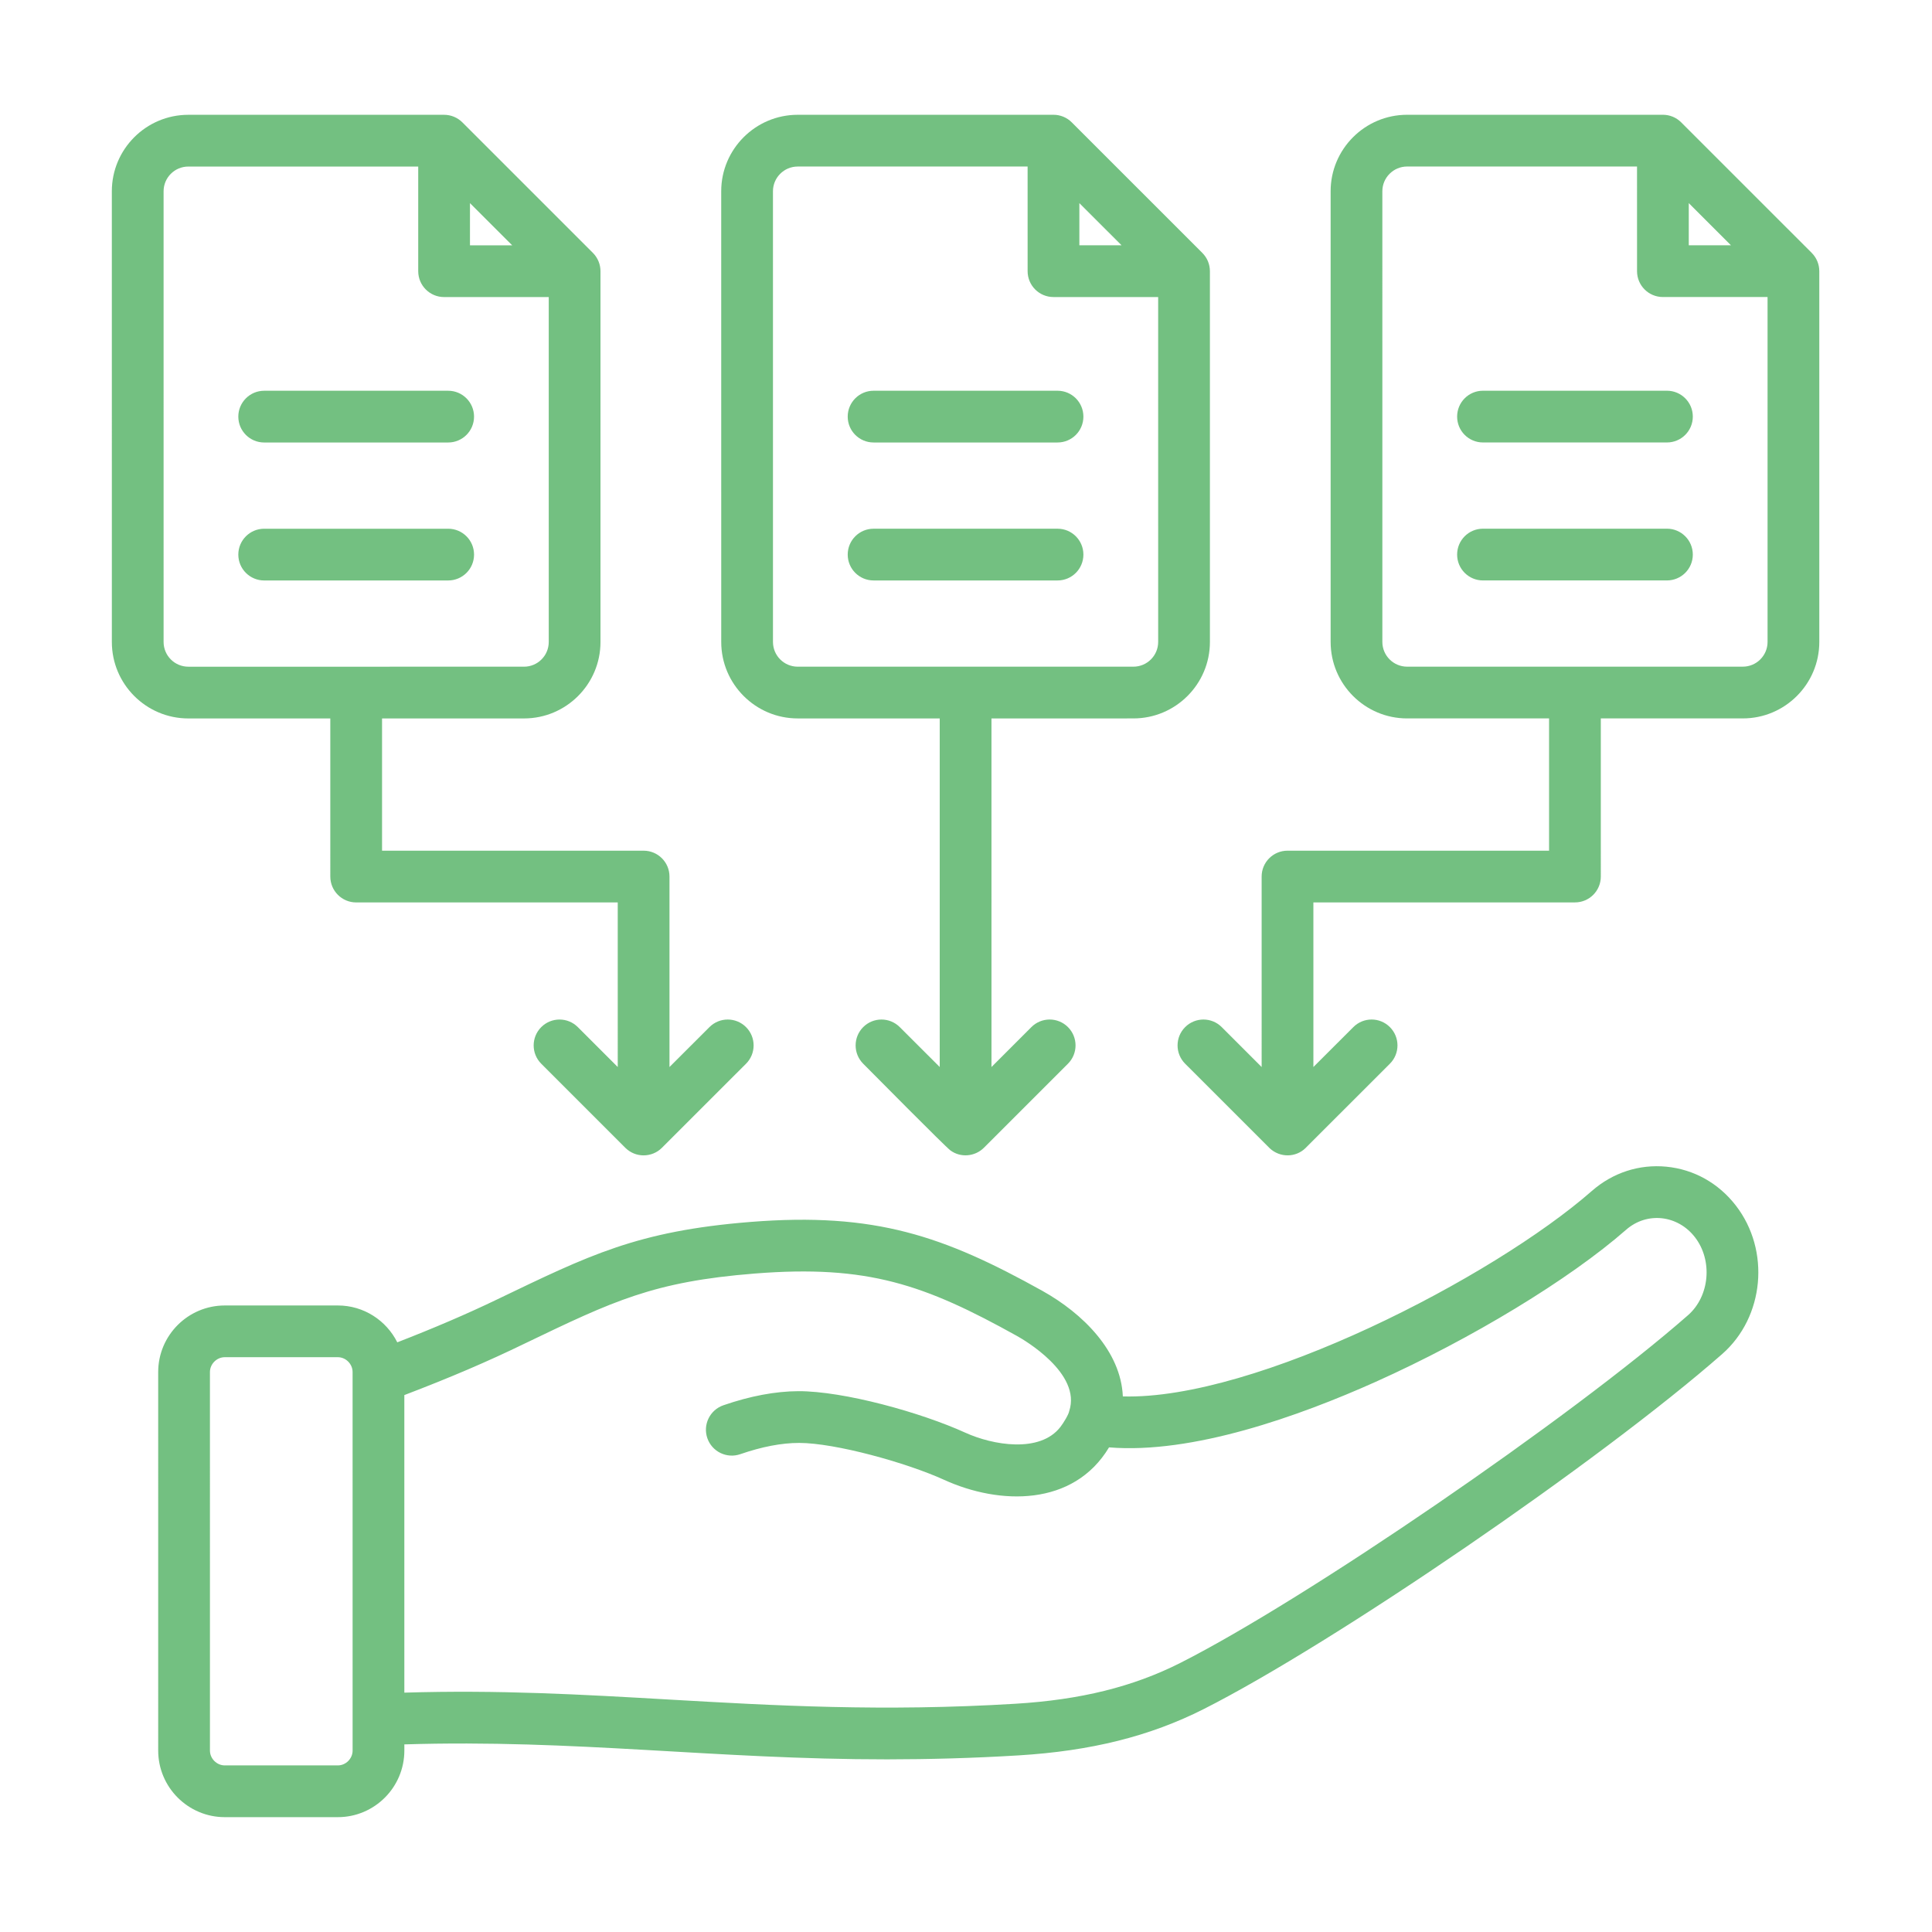 <svg xmlns="http://www.w3.org/2000/svg" xmlns:xlink="http://www.w3.org/1999/xlink" width="1200" zoomAndPan="magnify" viewBox="0 0 900 900" height="1200" preserveAspectRatio="xMidYMid meet" version="1.2"><defs><clipPath id="56de6e451f"><path d="M 52.148 53.145 L 847.898 53.145 L 847.898 846.645 L 52.148 846.645 Z M 52.148 53.145 "/></clipPath></defs><g id="659d4d30c6"><g clip-rule="nonzero" clip-path="url(#56de6e451f)"><path style=" stroke:none;fill-rule:evenodd;fill:#73c081;fill-opacity:1;" d="M 111.016 194.078 C 111.016 187.43 116.414 182.027 123.066 182.027 L 208.777 182.023 C 215.426 182.023 220.828 187.426 220.828 194.078 C 220.828 200.75 215.426 206.129 208.777 206.129 L 123.066 206.133 C 116.418 206.133 111.016 200.75 111.016 194.078 Z M 788.578 194.062 C 788.578 200.734 783.176 206.117 776.523 206.117 L 690.828 206.117 C 684.168 206.117 678.785 200.734 678.785 194.066 C 678.785 187.414 684.168 182.012 690.828 182.012 L 776.523 182.012 C 783.176 182.012 788.578 187.414 788.578 194.062 Z M 111.016 258.352 C 111.016 251.703 116.418 246.301 123.07 246.301 L 208.777 246.301 C 215.43 246.301 220.832 251.699 220.832 258.352 C 220.832 265.023 215.43 270.402 208.777 270.402 L 123.07 270.406 C 116.418 270.406 111.016 265.023 111.016 258.352 Z M 788.578 258.336 C 788.578 265.008 783.18 270.387 776.527 270.387 L 690.828 270.391 C 684.168 270.391 678.785 265.008 678.785 258.336 C 678.785 251.688 684.168 246.285 690.828 246.285 L 776.527 246.281 C 783.176 246.281 788.578 251.684 788.578 258.336 Z M 394.895 194.074 C 394.895 187.422 400.297 182.02 406.949 182.02 L 492.645 182.02 C 499.305 182.02 504.688 187.422 504.688 194.07 C 504.688 200.742 499.305 206.125 492.645 206.125 L 406.949 206.125 C 400.297 206.125 394.895 200.742 394.895 194.074 Z M 394.898 258.348 C 394.898 251.695 400.301 246.293 406.949 246.293 L 492.648 246.293 C 499.309 246.293 504.688 251.695 504.688 258.344 C 504.688 265.016 499.309 270.398 492.648 270.398 L 406.949 270.398 C 400.301 270.398 394.898 265.02 394.898 258.348 Z M 786.355 612.664 C 731.871 660.438 608.078 745.227 549.816 774.66 C 527.801 785.781 503.402 791.824 473.035 793.672 C 411.176 797.43 360.641 794.527 311.77 791.719 C 271.105 789.371 232.469 787.148 188.359 788.5 L 188.355 649.883 C 209.684 641.75 227.273 634.223 244.516 625.836 C 285.668 606.047 304.434 597.008 351.508 593.27 C 404.227 589.074 430.715 598.406 473.789 622.367 C 476.887 624.094 503.938 639.75 498.07 657.379 C 497.816 658.93 495.449 662.824 493.988 664.719 C 484.391 677.129 462.297 673.137 449.777 667.441 C 428.996 657.973 393.09 648.012 371.898 648.062 C 361.195 648.113 349.449 650.324 336.98 654.629 C 330.684 656.805 327.332 663.668 329.508 669.965 C 331.688 676.25 338.551 679.59 344.84 677.414 C 354.898 673.938 364.109 672.168 372.254 672.168 C 389.059 672.168 422.273 681.375 439.789 689.355 C 465.66 701.156 500.066 701.859 516.633 674.242 C 555.5 677.43 604.969 659.781 640.895 643.688 C 685.457 623.703 731.211 595.922 757.449 572.914 C 767.27 564.285 781.582 566.02 789.555 576.324 C 797.93 587.145 796.457 603.797 786.355 612.664 Z M 164.258 815.48 C 164.258 819.227 161.109 822.395 157.371 822.395 L 104.715 822.395 C 100.969 822.395 97.801 819.227 97.801 815.48 L 97.797 639.148 C 97.797 635.402 100.965 632.234 104.711 632.234 L 157.367 632.234 C 161.102 632.234 164.25 635.402 164.25 639.148 Z M 776.23 543.484 C 763.566 542.266 751.262 546.289 741.555 554.785 C 695.559 595.09 584.805 652.254 523.059 650.504 C 522.184 629.453 504.414 611.816 485.52 601.297 C 439.816 575.875 407.82 564.586 349.59 569.227 C 296.691 573.445 274.195 584.871 231.613 605.305 C 217.691 612.016 202.34 618.605 185.07 625.309 C 179.973 615.133 169.484 608.137 157.371 608.137 L 104.711 608.141 C 87.613 608.141 73.691 622.051 73.691 639.148 L 73.695 815.48 C 73.695 832.582 87.617 846.5 104.715 846.5 L 157.375 846.5 C 174.473 846.5 188.363 832.578 188.363 815.477 L 188.363 812.605 C 267.676 810.137 333.27 819.617 413.301 819.574 C 432.562 819.555 452.836 819.047 474.496 817.727 C 508.258 815.664 535.641 808.82 560.691 796.176 C 621.418 765.48 745.578 680.48 802.246 630.777 C 821.934 613.516 824.785 582.477 808.609 561.57 C 800.539 551.141 789.055 544.723 776.23 543.484 Z M 811.883 310.555 C 818.23 310.555 823.398 305.398 823.398 299.031 L 823.395 138.367 L 774.645 138.367 C 767.996 138.367 762.594 132.988 762.594 126.316 L 762.59 77.566 L 655.48 77.57 C 649.133 77.57 643.953 82.738 643.953 89.086 L 643.957 299.035 C 643.957 305.398 649.137 310.559 655.484 310.559 Z M 786.695 94.617 L 806.344 114.262 L 786.699 114.262 Z M 843.965 117.797 L 783.16 56.996 C 780.906 54.734 777.84 53.465 774.641 53.465 L 655.477 53.469 C 635.84 53.469 619.855 69.449 619.859 89.086 L 619.863 299.039 C 619.863 318.695 635.848 334.668 655.484 334.668 L 721.613 334.664 L 721.617 396.277 L 599.773 396.281 C 593.121 396.281 587.719 401.672 587.719 408.324 L 587.723 497.059 L 569.129 478.469 C 564.43 473.758 556.793 473.758 552.082 478.469 C 547.379 483.18 547.379 490.805 552.082 495.516 L 591.457 534.871 C 591.457 534.883 591.469 534.883 591.469 534.883 L 591.488 534.914 C 596.309 539.383 603.621 539.273 608.191 534.793 L 608.191 534.77 C 608.211 534.77 608.211 534.77 608.211 534.75 C 608.23 534.75 608.23 534.75 608.23 534.75 L 608.262 534.73 C 608.262 534.711 608.281 534.711 608.281 534.711 C 608.281 534.691 608.293 534.691 608.293 534.68 L 647.465 495.516 C 652.176 490.805 652.176 483.18 647.465 478.465 C 642.766 473.754 635.141 473.754 630.438 478.465 L 611.828 497.059 L 611.824 420.379 L 733.68 420.375 C 740.34 420.375 745.723 414.984 745.723 408.32 L 745.719 334.668 L 811.883 334.664 C 831.52 334.664 847.5 318.691 847.5 299.035 L 847.496 126.316 C 847.496 123.117 846.227 120.07 843.965 117.797 Z M 76.211 299.051 C 76.211 305.414 81.367 310.574 87.734 310.574 L 244.113 310.57 C 250.473 310.57 255.629 305.414 255.629 299.047 L 255.625 138.383 L 206.879 138.383 C 200.227 138.383 194.824 133 194.824 126.328 L 194.824 77.582 L 87.73 77.586 C 81.367 77.586 76.207 82.754 76.207 89.102 Z M 218.93 94.629 L 238.598 114.277 L 218.93 114.277 Z M 153.867 334.676 L 153.871 408.332 C 153.871 414.992 159.27 420.387 165.922 420.387 L 287.766 420.383 L 287.77 497.062 L 269.176 478.473 C 264.477 473.762 256.84 473.762 252.129 478.473 C 247.426 483.184 247.426 490.809 252.129 495.52 L 291.352 534.746 C 291.375 534.746 291.375 534.746 291.395 534.754 C 291.395 534.773 291.402 534.773 291.402 534.797 C 293.707 537 296.621 538.215 299.82 538.215 C 302.945 538.215 306.059 536.973 308.258 534.773 C 308.258 534.773 308.277 534.773 308.277 534.754 L 347.531 495.52 C 352.242 490.809 352.242 483.18 347.531 478.469 C 342.82 473.758 335.188 473.758 330.484 478.469 L 311.871 497.062 L 311.871 408.328 C 311.871 401.68 306.488 396.285 299.816 396.285 L 177.973 396.289 L 177.973 334.676 L 244.113 334.676 C 263.758 334.676 279.734 318.703 279.73 299.047 L 279.727 126.328 C 279.727 123.129 278.457 120.086 276.203 117.809 L 215.402 57.012 C 213.137 54.746 210.07 53.477 206.871 53.477 L 87.727 53.48 C 68.07 53.48 52.098 69.465 52.098 89.102 L 52.105 299.051 C 52.105 318.707 68.078 334.68 87.734 334.68 Z M 360.074 89.094 L 360.082 299.043 C 360.082 305.41 365.25 310.566 371.605 310.566 L 527.996 310.562 C 534.34 310.562 539.52 305.406 539.52 299.039 L 539.516 138.375 L 490.766 138.375 C 484.105 138.375 478.703 132.996 478.703 126.324 L 478.699 77.574 L 371.598 77.578 C 365.242 77.578 360.074 82.75 360.074 89.094 Z M 502.809 94.625 L 522.465 114.27 L 502.809 114.27 Z M 371.605 334.672 L 437.758 334.672 L 437.762 497.059 L 419.148 478.469 C 414.438 473.758 406.812 473.758 402.102 478.469 C 397.41 483.18 397.41 490.805 402.102 495.516 C 407.16 500.586 440.215 534.031 442.727 535.898 C 447.465 539.414 454.172 538.82 458.324 534.68 L 497.496 495.516 C 502.207 490.805 502.207 483.18 497.496 478.465 C 492.793 473.754 485.156 473.754 480.457 478.465 L 461.867 497.059 L 461.863 334.672 L 527.996 334.668 C 547.633 334.668 563.625 318.695 563.625 299.039 L 563.621 126.32 C 563.621 123.125 562.352 120.078 560.074 117.801 L 499.273 57.004 C 497.027 54.738 493.953 53.469 490.766 53.469 L 371.598 53.473 C 351.961 53.473 335.969 69.457 335.969 89.094 L 335.977 299.043 C 335.977 318.699 351.969 334.672 371.605 334.672 Z M 371.605 334.672 "/></g></g></svg>